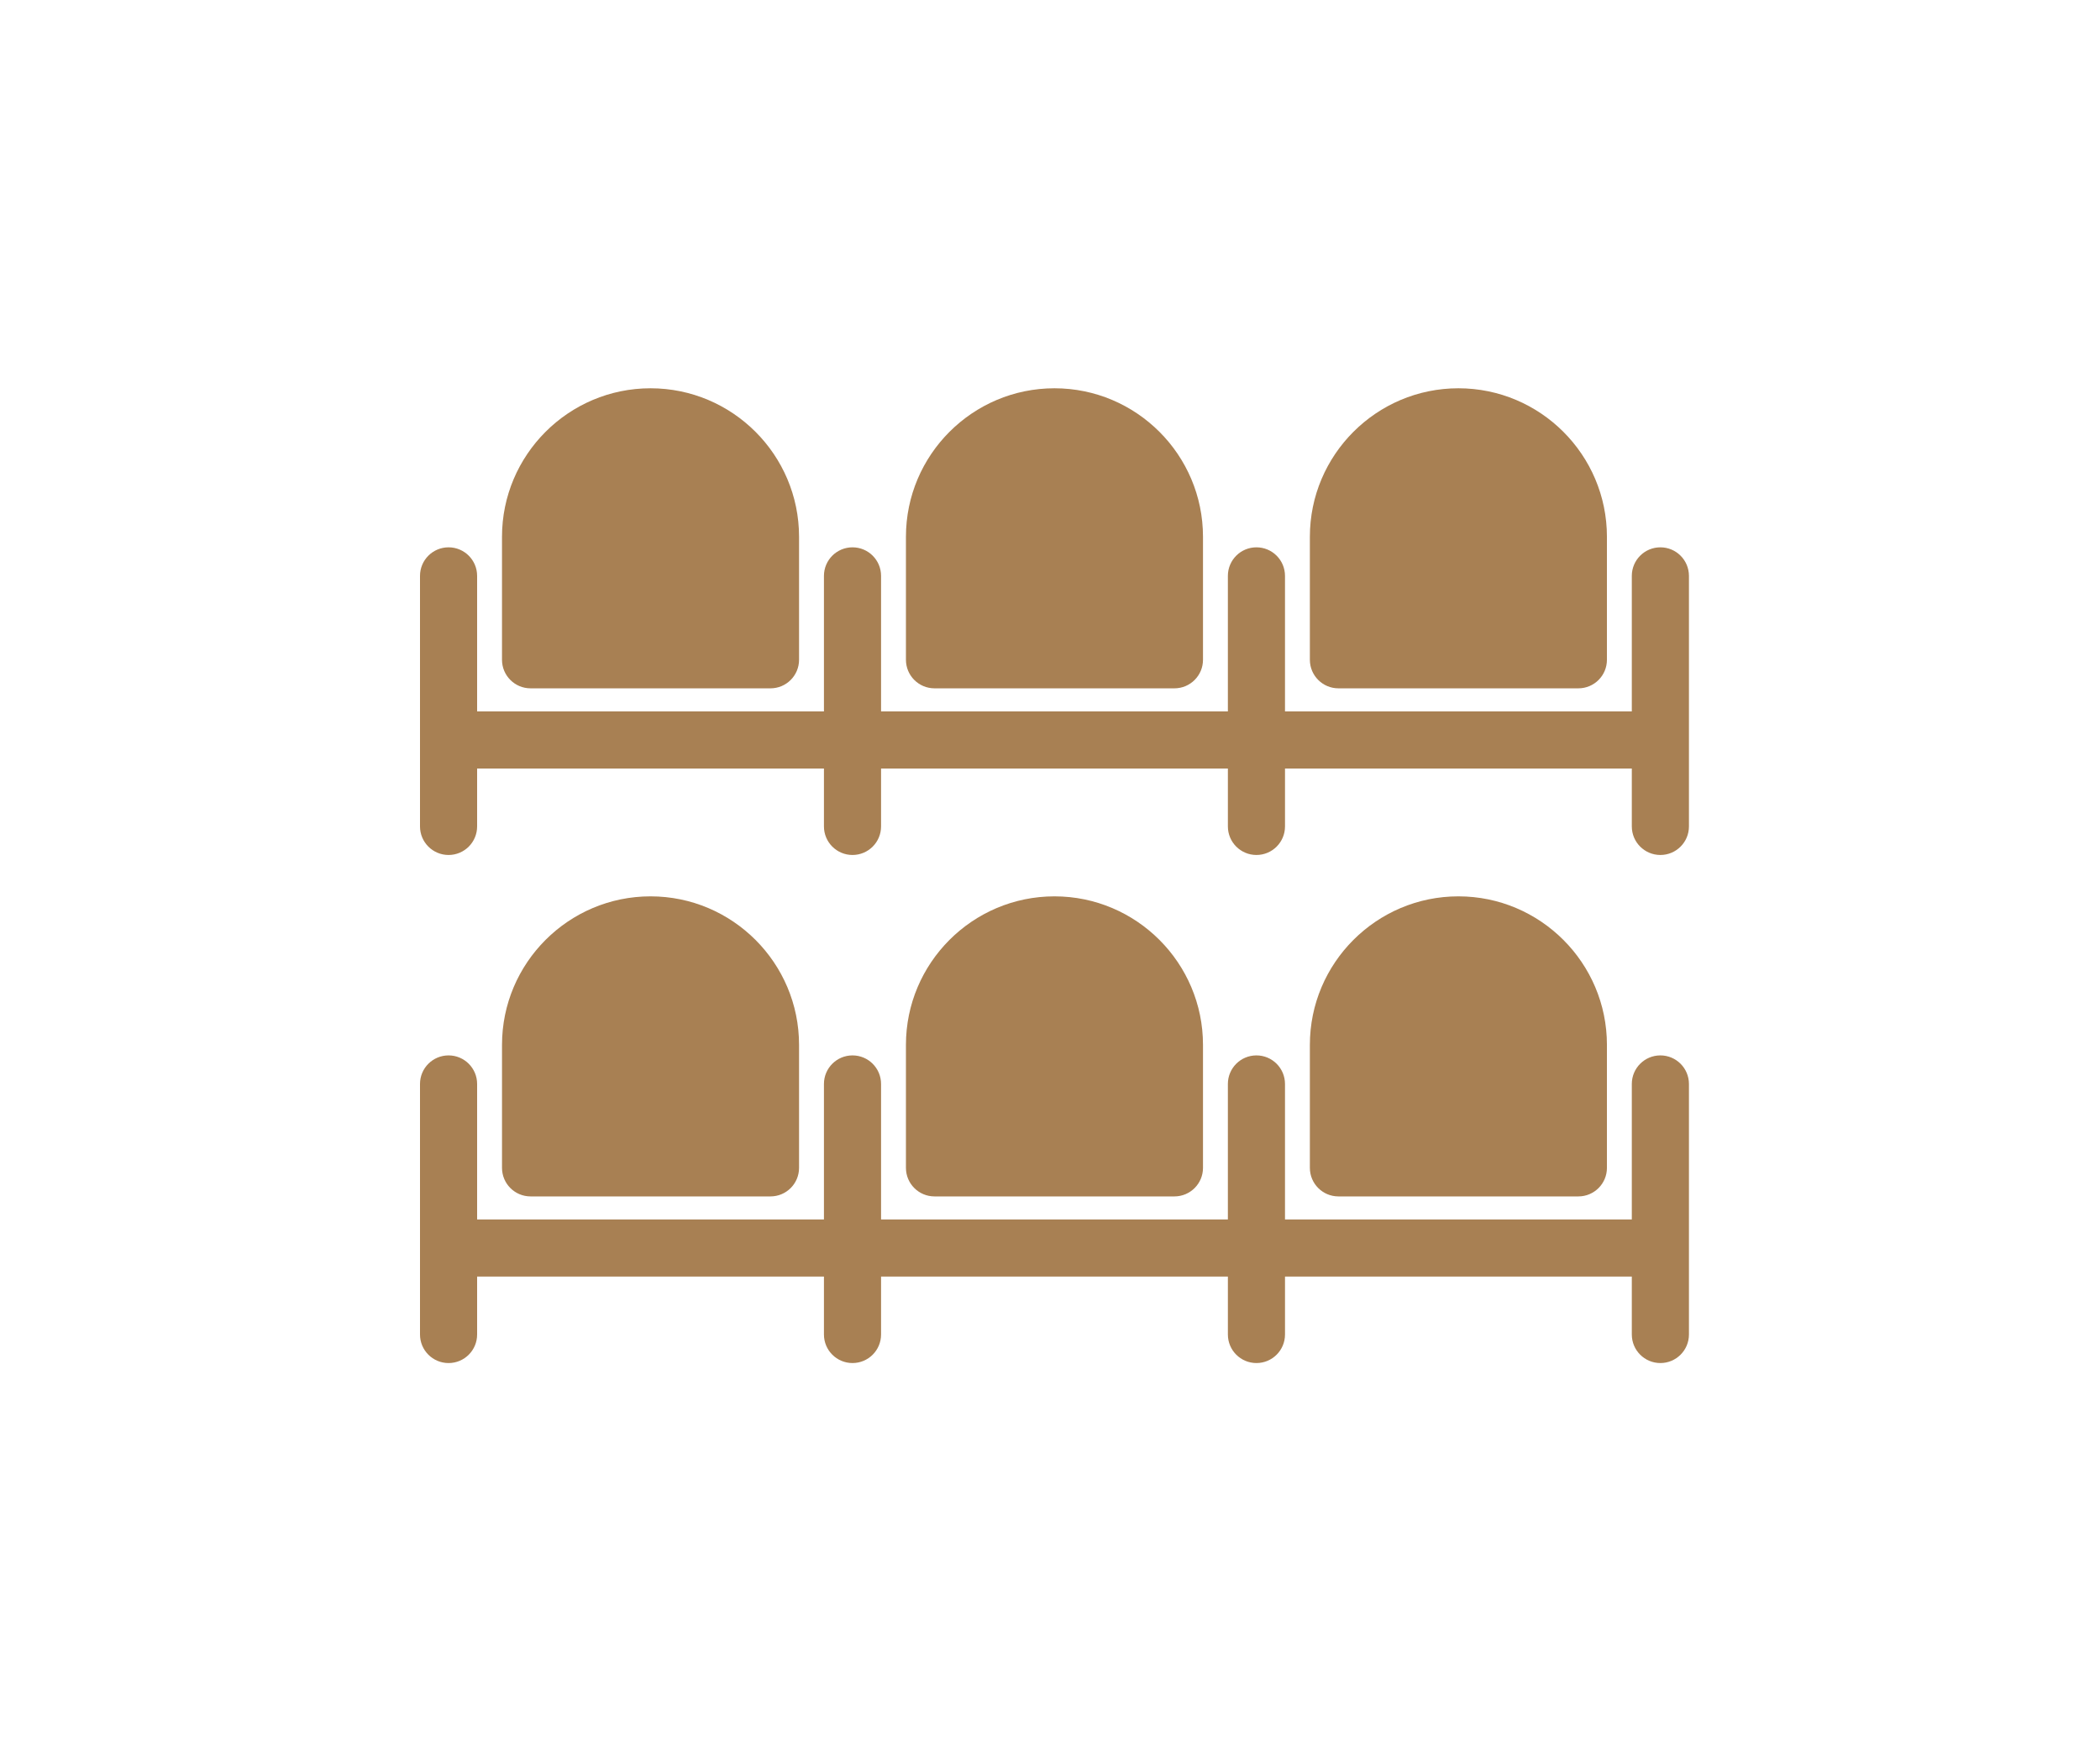 <svg width="235" height="195" viewBox="0 0 235 195" fill="none" xmlns="http://www.w3.org/2000/svg">
<g clip-path="url(#clip0_701_1412)">
<path d="M89.418 60.074V73.839C89.418 75.604 87.987 77.035 86.222 77.035H59.373C57.607 77.035 56.176 75.605 56.176 73.839V60.074C56.176 50.909 63.632 43.454 72.797 43.454C81.962 43.454 89.418 50.909 89.418 60.074ZM118 43.454C108.835 43.454 101.379 50.909 101.379 60.074V73.839C101.379 75.604 102.809 77.035 104.575 77.035H131.425C133.19 77.035 134.621 75.605 134.621 73.839V60.074C134.62 50.909 127.165 43.454 118 43.454ZM163.202 43.454C154.037 43.454 146.581 50.909 146.581 60.074V73.839C146.581 75.604 148.012 77.035 149.778 77.035H176.627C178.393 77.035 179.823 75.605 179.823 73.839V60.074C179.823 50.909 172.367 43.454 163.202 43.454ZM185.803 61.254C184.038 61.254 182.607 62.684 182.607 64.45V79.616H143.797V64.45C143.797 62.684 142.366 61.254 140.601 61.254C138.835 61.254 137.405 62.684 137.405 64.45V79.616H98.595V64.45C98.595 62.684 97.165 61.254 95.399 61.254C93.633 61.254 92.203 62.684 92.203 64.45V79.616H53.392V64.45C53.392 62.684 51.961 61.254 50.196 61.254C48.43 61.254 47 62.684 47 64.45V92.489C47 94.254 48.431 95.685 50.196 95.685C51.962 95.685 53.392 94.255 53.392 92.489V86.008H92.203V92.489C92.203 94.254 93.633 95.685 95.399 95.685C97.165 95.685 98.595 94.255 98.595 92.489V86.008H137.406V92.489C137.406 94.254 138.836 95.685 140.602 95.685C142.367 95.685 143.798 94.255 143.798 92.489V86.008H182.608V92.489C182.608 94.254 184.039 95.685 185.805 95.685C187.57 95.685 189.001 94.255 189.001 92.489V64.45C188.999 62.684 187.569 61.254 185.803 61.254ZM72.797 100.315C63.632 100.315 56.177 107.771 56.177 116.936V130.701C56.177 132.466 57.607 133.897 59.373 133.897H86.222C87.988 133.897 89.418 132.466 89.418 130.701V116.936C89.418 107.771 81.962 100.315 72.797 100.315ZM118 100.315C108.835 100.315 101.379 107.771 101.379 116.936V130.701C101.379 132.466 102.809 133.897 104.575 133.897H131.425C133.19 133.897 134.621 132.466 134.621 130.701V116.936C134.62 107.771 127.165 100.315 118 100.315ZM163.202 100.315C154.037 100.315 146.581 107.771 146.581 116.936V130.701C146.581 132.466 148.012 133.897 149.778 133.897H176.627C178.393 133.897 179.823 132.466 179.823 130.701V116.936C179.823 107.771 172.367 100.315 163.202 100.315ZM185.803 118.115C184.038 118.115 182.607 119.546 182.607 121.311V136.477H143.797V121.311C143.797 119.546 142.366 118.115 140.601 118.115C138.835 118.115 137.405 119.546 137.405 121.311V136.477H98.595V121.311C98.595 119.546 97.165 118.115 95.399 118.115C93.633 118.115 92.203 119.546 92.203 121.311V136.477H53.392V121.311C53.392 119.546 51.961 118.115 50.196 118.115C48.43 118.115 47 119.546 47 121.311V149.351C47 151.116 48.431 152.547 50.196 152.547C51.962 152.547 53.392 151.116 53.392 149.351V142.869H92.203V149.35C92.203 151.116 93.633 152.546 95.399 152.546C97.165 152.546 98.595 151.116 98.595 149.35V142.869H137.406V149.35C137.406 151.116 138.836 152.546 140.602 152.546C142.367 152.546 143.798 151.116 143.798 149.35V142.869H182.608V149.35C182.608 151.116 184.039 152.546 185.805 152.546C187.57 152.546 189.001 151.116 189.001 149.35V121.311C188.999 119.546 187.569 118.115 185.803 118.115Z" fill="#A88053"/>
</g>
<defs>
<clipPath id="clip0_701_1412">
<rect width="142" height="142" fill="white" transform="translate(47 27)"/>
</clipPath>
</defs>
</svg>
